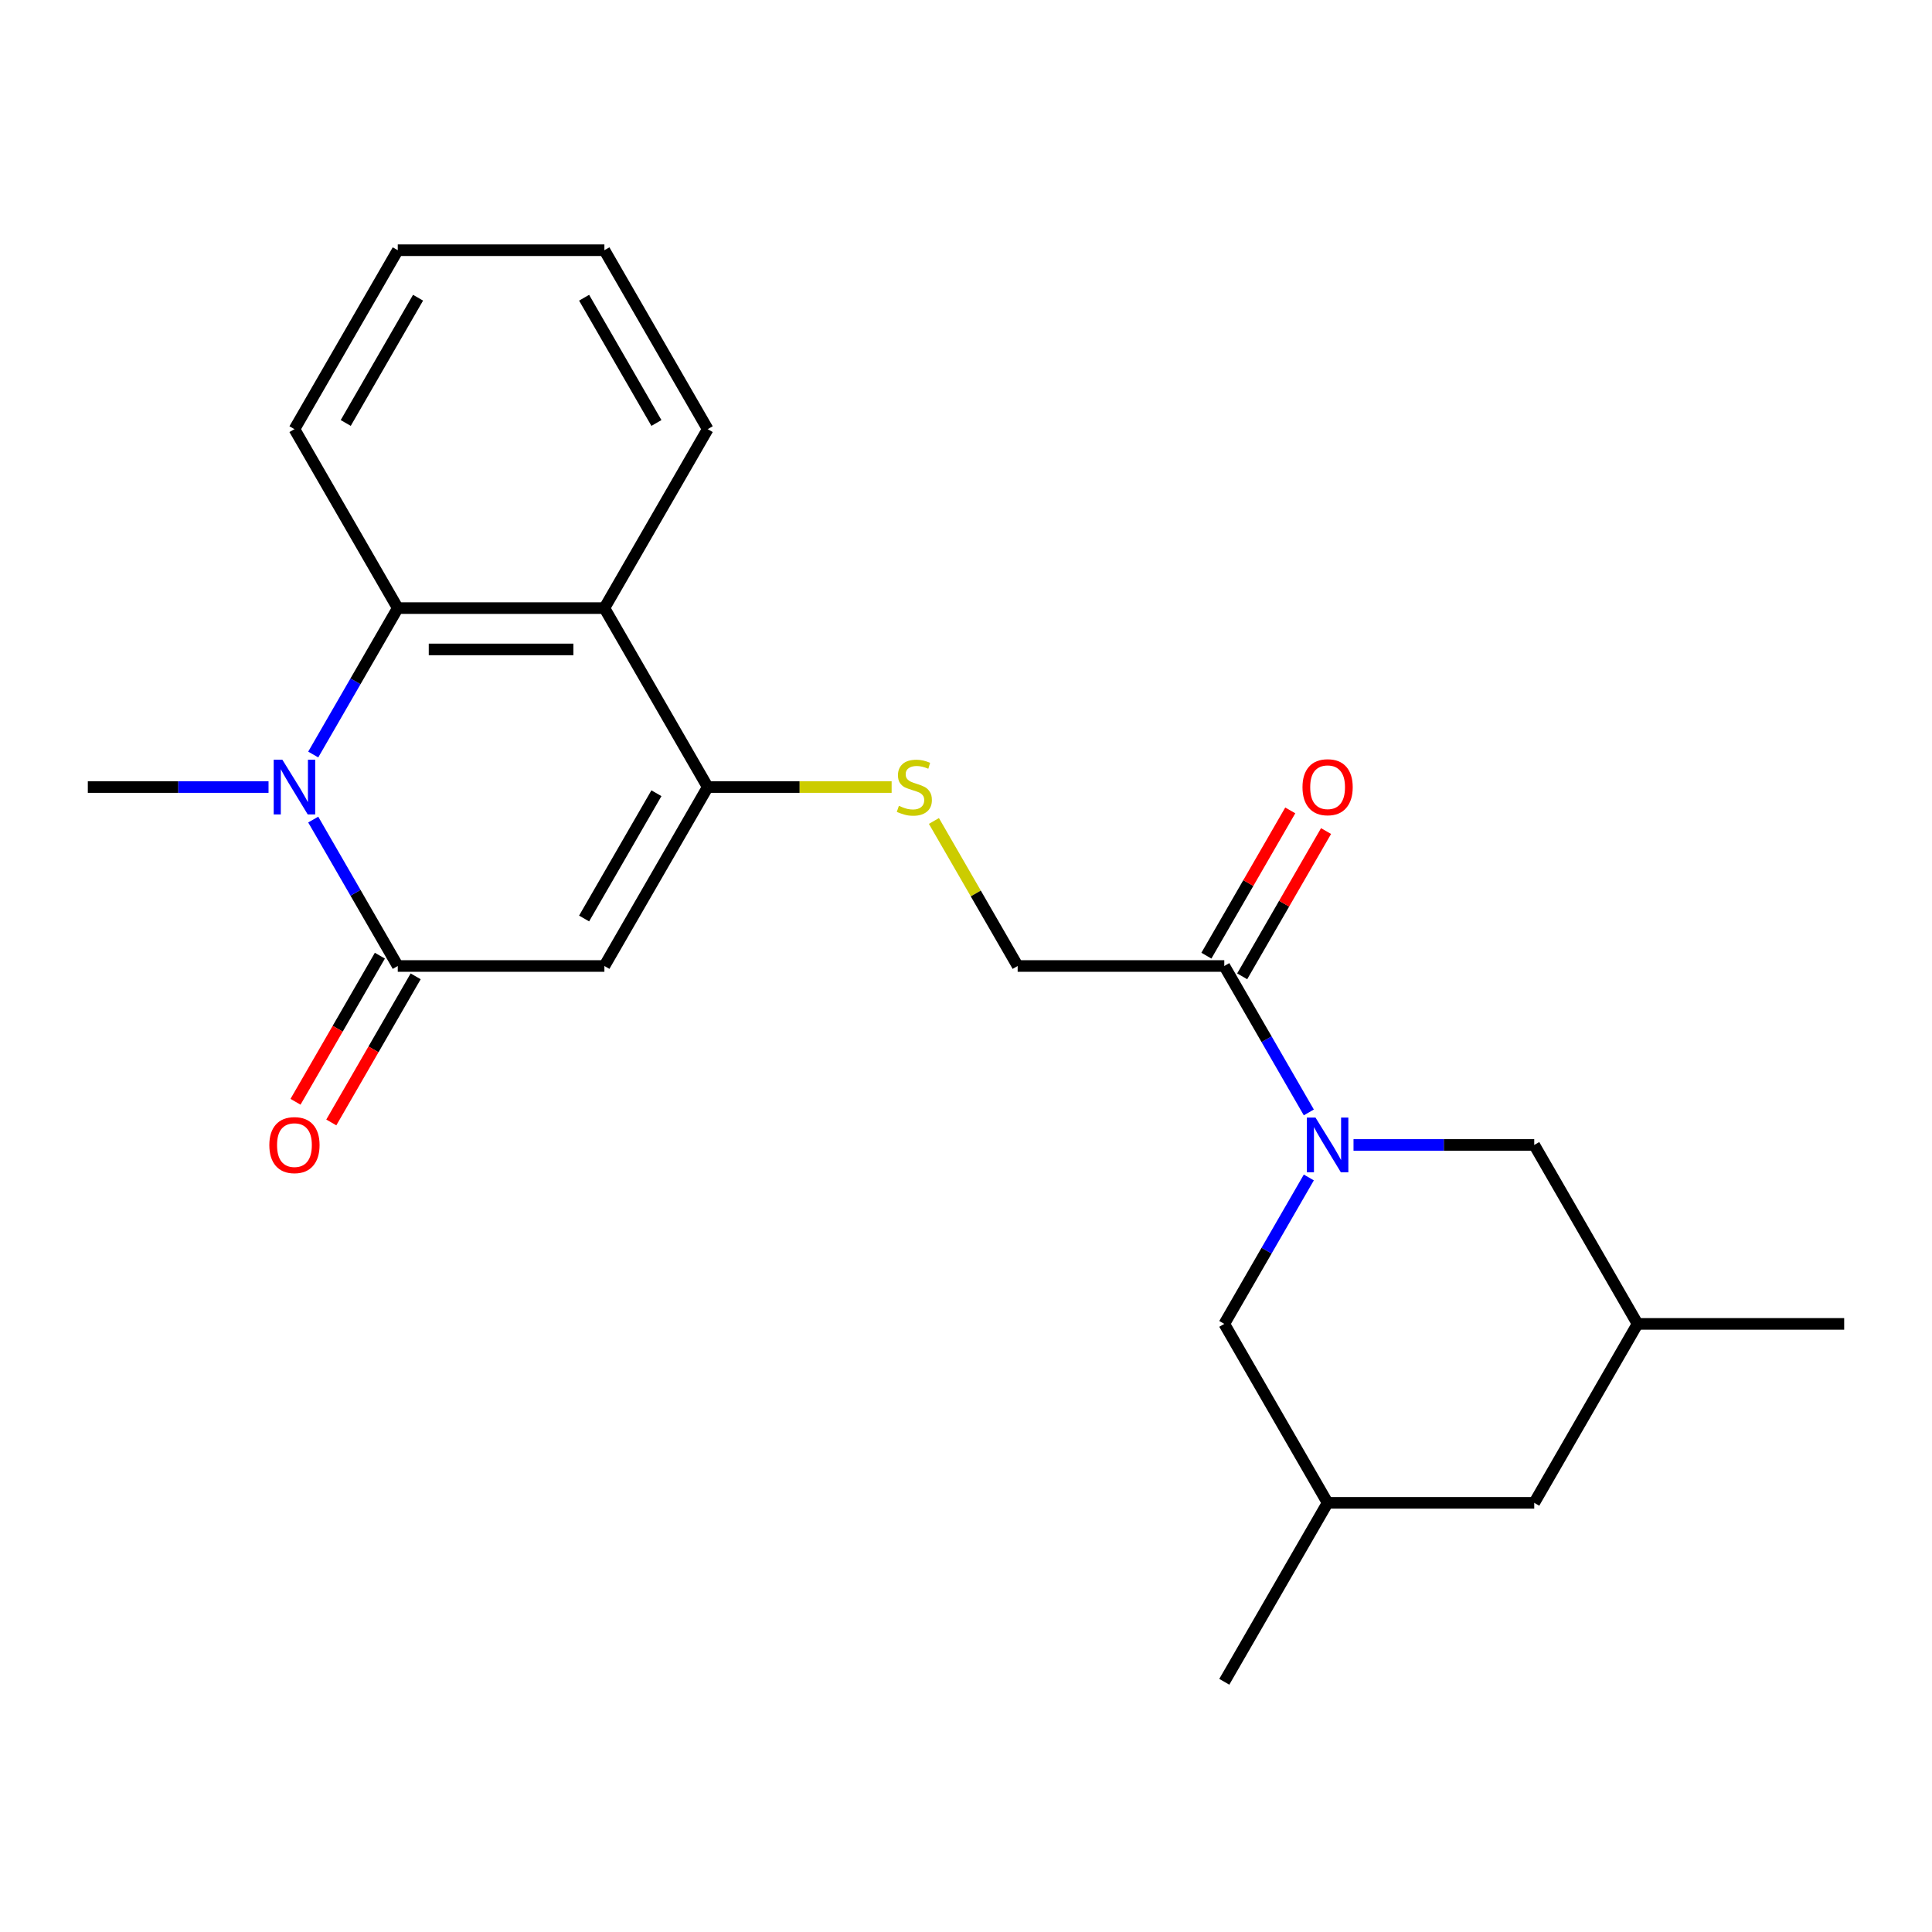 <?xml version='1.0' encoding='iso-8859-1'?>
<svg version='1.1' baseProfile='full'
              xmlns='http://www.w3.org/2000/svg'
                      xmlns:rdkit='http://www.rdkit.org/xml'
                      xmlns:xlink='http://www.w3.org/1999/xlink'
                  xml:space='preserve'
width='1000px' height='1000px' viewBox='0 0 1000 1000'>
<!-- END OF HEADER -->
<rect style='opacity:1.0;fill:#FFFFFF;stroke:none' width='1000' height='1000' x='0' y='0'> </rect>
<path class='bond-0' d='M 312.834,500 L 205.882,500' style='fill:none;fill-rule:evenodd;stroke:#000000;stroke-width:6px;stroke-linecap:butt;stroke-linejoin:miter;stroke-opacity:1' />
<path class='bond-2' d='M 312.834,500 L 366.31,407.377' style='fill:none;fill-rule:evenodd;stroke:#000000;stroke-width:6px;stroke-linecap:butt;stroke-linejoin:miter;stroke-opacity:1' />
<path class='bond-2' d='M 302.331,475.411 L 339.764,410.575' style='fill:none;fill-rule:evenodd;stroke:#000000;stroke-width:6px;stroke-linecap:butt;stroke-linejoin:miter;stroke-opacity:1' />
<path class='bond-1' d='M 205.882,500 L 184.004,462.105' style='fill:none;fill-rule:evenodd;stroke:#000000;stroke-width:6px;stroke-linecap:butt;stroke-linejoin:miter;stroke-opacity:1' />
<path class='bond-1' d='M 184.004,462.105 L 162.125,424.211' style='fill:none;fill-rule:evenodd;stroke:#0000FF;stroke-width:6px;stroke-linecap:butt;stroke-linejoin:miter;stroke-opacity:1' />
<path class='bond-10' d='M 196.62,494.652 L 174.788,532.467' style='fill:none;fill-rule:evenodd;stroke:#000000;stroke-width:6px;stroke-linecap:butt;stroke-linejoin:miter;stroke-opacity:1' />
<path class='bond-10' d='M 174.788,532.467 L 152.955,570.282' style='fill:none;fill-rule:evenodd;stroke:#FF0000;stroke-width:6px;stroke-linecap:butt;stroke-linejoin:miter;stroke-opacity:1' />
<path class='bond-10' d='M 215.145,505.348 L 193.312,543.162' style='fill:none;fill-rule:evenodd;stroke:#000000;stroke-width:6px;stroke-linecap:butt;stroke-linejoin:miter;stroke-opacity:1' />
<path class='bond-10' d='M 193.312,543.162 L 171.48,580.977' style='fill:none;fill-rule:evenodd;stroke:#FF0000;stroke-width:6px;stroke-linecap:butt;stroke-linejoin:miter;stroke-opacity:1' />
<path class='bond-16' d='M 138.993,407.377 L 92.224,407.377' style='fill:none;fill-rule:evenodd;stroke:#0000FF;stroke-width:6px;stroke-linecap:butt;stroke-linejoin:miter;stroke-opacity:1' />
<path class='bond-16' d='M 92.224,407.377 L 45.455,407.377' style='fill:none;fill-rule:evenodd;stroke:#000000;stroke-width:6px;stroke-linecap:butt;stroke-linejoin:miter;stroke-opacity:1' />
<path class='bond-23' d='M 162.125,390.543 L 184.004,352.649' style='fill:none;fill-rule:evenodd;stroke:#0000FF;stroke-width:6px;stroke-linecap:butt;stroke-linejoin:miter;stroke-opacity:1' />
<path class='bond-23' d='M 184.004,352.649 L 205.882,314.754' style='fill:none;fill-rule:evenodd;stroke:#000000;stroke-width:6px;stroke-linecap:butt;stroke-linejoin:miter;stroke-opacity:1' />
<path class='bond-5' d='M 366.31,407.377 L 312.834,314.754' style='fill:none;fill-rule:evenodd;stroke:#000000;stroke-width:6px;stroke-linecap:butt;stroke-linejoin:miter;stroke-opacity:1' />
<path class='bond-7' d='M 366.31,407.377 L 413.909,407.377' style='fill:none;fill-rule:evenodd;stroke:#000000;stroke-width:6px;stroke-linecap:butt;stroke-linejoin:miter;stroke-opacity:1' />
<path class='bond-7' d='M 413.909,407.377 L 461.508,407.377' style='fill:none;fill-rule:evenodd;stroke:#CCCC00;stroke-width:6px;stroke-linecap:butt;stroke-linejoin:miter;stroke-opacity:1' />
<path class='bond-3' d='M 677.447,575.789 L 655.568,537.895' style='fill:none;fill-rule:evenodd;stroke:#0000FF;stroke-width:6px;stroke-linecap:butt;stroke-linejoin:miter;stroke-opacity:1' />
<path class='bond-3' d='M 655.568,537.895 L 633.69,500' style='fill:none;fill-rule:evenodd;stroke:#000000;stroke-width:6px;stroke-linecap:butt;stroke-linejoin:miter;stroke-opacity:1' />
<path class='bond-8' d='M 677.447,609.457 L 655.568,647.351' style='fill:none;fill-rule:evenodd;stroke:#0000FF;stroke-width:6px;stroke-linecap:butt;stroke-linejoin:miter;stroke-opacity:1' />
<path class='bond-8' d='M 655.568,647.351 L 633.69,685.246' style='fill:none;fill-rule:evenodd;stroke:#000000;stroke-width:6px;stroke-linecap:butt;stroke-linejoin:miter;stroke-opacity:1' />
<path class='bond-9' d='M 700.58,592.623 L 747.349,592.623' style='fill:none;fill-rule:evenodd;stroke:#0000FF;stroke-width:6px;stroke-linecap:butt;stroke-linejoin:miter;stroke-opacity:1' />
<path class='bond-9' d='M 747.349,592.623 L 794.118,592.623' style='fill:none;fill-rule:evenodd;stroke:#000000;stroke-width:6px;stroke-linecap:butt;stroke-linejoin:miter;stroke-opacity:1' />
<path class='bond-4' d='M 205.882,314.754 L 312.834,314.754' style='fill:none;fill-rule:evenodd;stroke:#000000;stroke-width:6px;stroke-linecap:butt;stroke-linejoin:miter;stroke-opacity:1' />
<path class='bond-4' d='M 221.925,336.144 L 296.791,336.144' style='fill:none;fill-rule:evenodd;stroke:#000000;stroke-width:6px;stroke-linecap:butt;stroke-linejoin:miter;stroke-opacity:1' />
<path class='bond-18' d='M 205.882,314.754 L 152.406,222.131' style='fill:none;fill-rule:evenodd;stroke:#000000;stroke-width:6px;stroke-linecap:butt;stroke-linejoin:miter;stroke-opacity:1' />
<path class='bond-17' d='M 312.834,314.754 L 366.31,222.131' style='fill:none;fill-rule:evenodd;stroke:#000000;stroke-width:6px;stroke-linecap:butt;stroke-linejoin:miter;stroke-opacity:1' />
<path class='bond-6' d='M 633.69,500 L 526.738,500' style='fill:none;fill-rule:evenodd;stroke:#000000;stroke-width:6px;stroke-linecap:butt;stroke-linejoin:miter;stroke-opacity:1' />
<path class='bond-12' d='M 642.952,505.348 L 664.657,467.753' style='fill:none;fill-rule:evenodd;stroke:#000000;stroke-width:6px;stroke-linecap:butt;stroke-linejoin:miter;stroke-opacity:1' />
<path class='bond-12' d='M 664.657,467.753 L 686.363,430.158' style='fill:none;fill-rule:evenodd;stroke:#FF0000;stroke-width:6px;stroke-linecap:butt;stroke-linejoin:miter;stroke-opacity:1' />
<path class='bond-12' d='M 624.428,494.652 L 646.133,457.058' style='fill:none;fill-rule:evenodd;stroke:#000000;stroke-width:6px;stroke-linecap:butt;stroke-linejoin:miter;stroke-opacity:1' />
<path class='bond-12' d='M 646.133,457.058 L 667.838,419.463' style='fill:none;fill-rule:evenodd;stroke:#FF0000;stroke-width:6px;stroke-linecap:butt;stroke-linejoin:miter;stroke-opacity:1' />
<path class='bond-11' d='M 483.397,424.931 L 505.067,462.465' style='fill:none;fill-rule:evenodd;stroke:#CCCC00;stroke-width:6px;stroke-linecap:butt;stroke-linejoin:miter;stroke-opacity:1' />
<path class='bond-11' d='M 505.067,462.465 L 526.738,500' style='fill:none;fill-rule:evenodd;stroke:#000000;stroke-width:6px;stroke-linecap:butt;stroke-linejoin:miter;stroke-opacity:1' />
<path class='bond-13' d='M 633.69,685.246 L 687.166,777.869' style='fill:none;fill-rule:evenodd;stroke:#000000;stroke-width:6px;stroke-linecap:butt;stroke-linejoin:miter;stroke-opacity:1' />
<path class='bond-14' d='M 794.118,592.623 L 847.594,685.246' style='fill:none;fill-rule:evenodd;stroke:#000000;stroke-width:6px;stroke-linecap:butt;stroke-linejoin:miter;stroke-opacity:1' />
<path class='bond-19' d='M 687.166,777.869 L 633.69,870.492' style='fill:none;fill-rule:evenodd;stroke:#000000;stroke-width:6px;stroke-linecap:butt;stroke-linejoin:miter;stroke-opacity:1' />
<path class='bond-25' d='M 687.166,777.869 L 794.118,777.869' style='fill:none;fill-rule:evenodd;stroke:#000000;stroke-width:6px;stroke-linecap:butt;stroke-linejoin:miter;stroke-opacity:1' />
<path class='bond-15' d='M 847.594,685.246 L 794.118,777.869' style='fill:none;fill-rule:evenodd;stroke:#000000;stroke-width:6px;stroke-linecap:butt;stroke-linejoin:miter;stroke-opacity:1' />
<path class='bond-20' d='M 847.594,685.246 L 954.545,685.246' style='fill:none;fill-rule:evenodd;stroke:#000000;stroke-width:6px;stroke-linecap:butt;stroke-linejoin:miter;stroke-opacity:1' />
<path class='bond-21' d='M 366.31,222.131 L 312.834,129.508' style='fill:none;fill-rule:evenodd;stroke:#000000;stroke-width:6px;stroke-linecap:butt;stroke-linejoin:miter;stroke-opacity:1' />
<path class='bond-21' d='M 339.764,218.933 L 302.331,154.096' style='fill:none;fill-rule:evenodd;stroke:#000000;stroke-width:6px;stroke-linecap:butt;stroke-linejoin:miter;stroke-opacity:1' />
<path class='bond-24' d='M 152.406,222.131 L 205.882,129.508' style='fill:none;fill-rule:evenodd;stroke:#000000;stroke-width:6px;stroke-linecap:butt;stroke-linejoin:miter;stroke-opacity:1' />
<path class='bond-24' d='M 178.952,218.933 L 216.386,154.096' style='fill:none;fill-rule:evenodd;stroke:#000000;stroke-width:6px;stroke-linecap:butt;stroke-linejoin:miter;stroke-opacity:1' />
<path class='bond-22' d='M 312.834,129.508 L 205.882,129.508' style='fill:none;fill-rule:evenodd;stroke:#000000;stroke-width:6px;stroke-linecap:butt;stroke-linejoin:miter;stroke-opacity:1' />
<path  class='atom-2' d='M 146.146 393.217
L 155.426 408.217
Q 156.346 409.697, 157.826 412.377
Q 159.306 415.057, 159.386 415.217
L 159.386 393.217
L 163.146 393.217
L 163.146 421.537
L 159.266 421.537
L 149.306 405.137
Q 148.146 403.217, 146.906 401.017
Q 145.706 398.817, 145.346 398.137
L 145.346 421.537
L 141.666 421.537
L 141.666 393.217
L 146.146 393.217
' fill='#0000FF'/>
<path  class='atom-4' d='M 680.906 578.463
L 690.186 593.463
Q 691.106 594.943, 692.586 597.623
Q 694.066 600.303, 694.146 600.463
L 694.146 578.463
L 697.906 578.463
L 697.906 606.783
L 694.026 606.783
L 684.066 590.383
Q 682.906 588.463, 681.666 586.263
Q 680.466 584.063, 680.106 583.383
L 680.106 606.783
L 676.426 606.783
L 676.426 578.463
L 680.906 578.463
' fill='#0000FF'/>
<path  class='atom-8' d='M 465.262 417.097
Q 465.582 417.217, 466.902 417.777
Q 468.222 418.337, 469.662 418.697
Q 471.142 419.017, 472.582 419.017
Q 475.262 419.017, 476.822 417.737
Q 478.382 416.417, 478.382 414.137
Q 478.382 412.577, 477.582 411.617
Q 476.822 410.657, 475.622 410.137
Q 474.422 409.617, 472.422 409.017
Q 469.902 408.257, 468.382 407.537
Q 466.902 406.817, 465.822 405.297
Q 464.782 403.777, 464.782 401.217
Q 464.782 397.657, 467.182 395.457
Q 469.622 393.257, 474.422 393.257
Q 477.702 393.257, 481.422 394.817
L 480.502 397.897
Q 477.102 396.497, 474.542 396.497
Q 471.782 396.497, 470.262 397.657
Q 468.742 398.777, 468.782 400.737
Q 468.782 402.257, 469.542 403.177
Q 470.342 404.097, 471.462 404.617
Q 472.622 405.137, 474.542 405.737
Q 477.102 406.537, 478.622 407.337
Q 480.142 408.137, 481.222 409.777
Q 482.342 411.377, 482.342 414.137
Q 482.342 418.057, 479.702 420.177
Q 477.102 422.257, 472.742 422.257
Q 470.222 422.257, 468.302 421.697
Q 466.422 421.177, 464.182 420.257
L 465.262 417.097
' fill='#CCCC00'/>
<path  class='atom-11' d='M 139.406 592.703
Q 139.406 585.903, 142.766 582.103
Q 146.126 578.303, 152.406 578.303
Q 158.686 578.303, 162.046 582.103
Q 165.406 585.903, 165.406 592.703
Q 165.406 599.583, 162.006 603.503
Q 158.606 607.383, 152.406 607.383
Q 146.166 607.383, 142.766 603.503
Q 139.406 599.623, 139.406 592.703
M 152.406 604.183
Q 156.726 604.183, 159.046 601.303
Q 161.406 598.383, 161.406 592.703
Q 161.406 587.143, 159.046 584.343
Q 156.726 581.503, 152.406 581.503
Q 148.086 581.503, 145.726 584.303
Q 143.406 587.103, 143.406 592.703
Q 143.406 598.423, 145.726 601.303
Q 148.086 604.183, 152.406 604.183
' fill='#FF0000'/>
<path  class='atom-13' d='M 674.166 407.457
Q 674.166 400.657, 677.526 396.857
Q 680.886 393.057, 687.166 393.057
Q 693.446 393.057, 696.806 396.857
Q 700.166 400.657, 700.166 407.457
Q 700.166 414.337, 696.766 418.257
Q 693.366 422.137, 687.166 422.137
Q 680.926 422.137, 677.526 418.257
Q 674.166 414.377, 674.166 407.457
M 687.166 418.937
Q 691.486 418.937, 693.806 416.057
Q 696.166 413.137, 696.166 407.457
Q 696.166 401.897, 693.806 399.097
Q 691.486 396.257, 687.166 396.257
Q 682.846 396.257, 680.486 399.057
Q 678.166 401.857, 678.166 407.457
Q 678.166 413.177, 680.486 416.057
Q 682.846 418.937, 687.166 418.937
' fill='#FF0000'/>
</svg>
